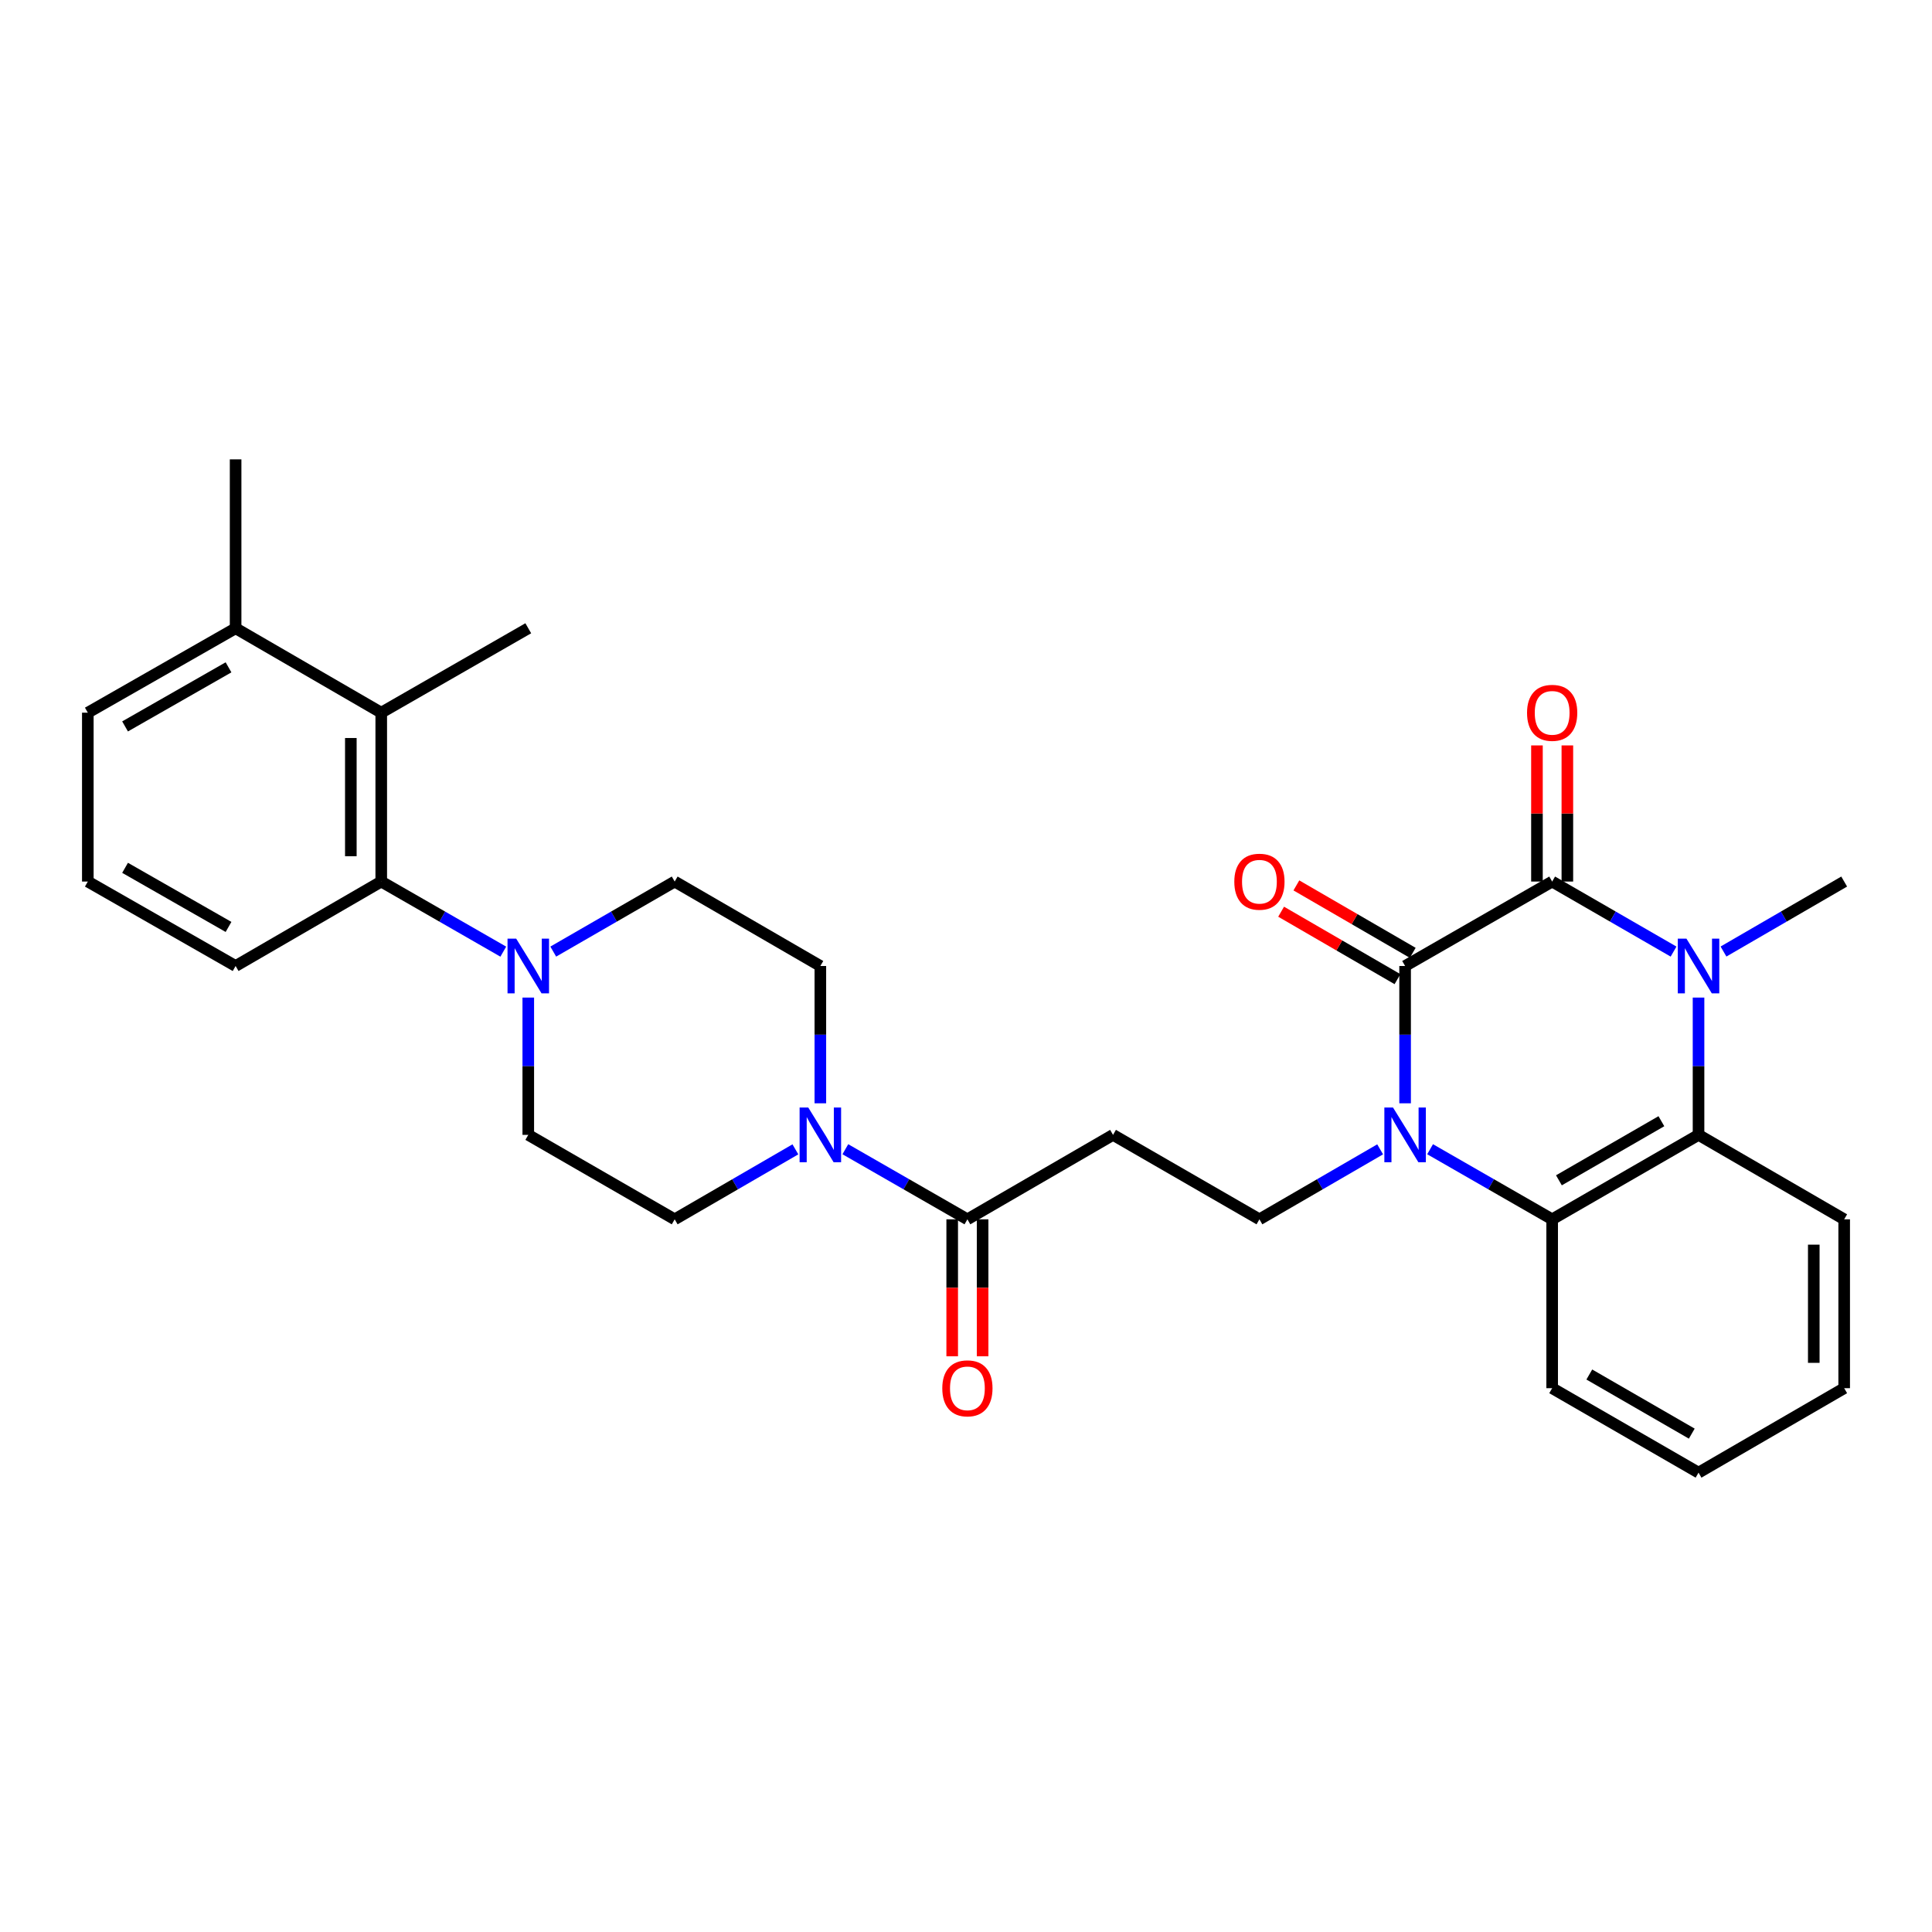 <?xml version='1.0' encoding='iso-8859-1'?>
<svg version='1.1' baseProfile='full'
              xmlns='http://www.w3.org/2000/svg'
                      xmlns:rdkit='http://www.rdkit.org/xml'
                      xmlns:xlink='http://www.w3.org/1999/xlink'
                  xml:space='preserve'
width='1000px' height='1000px' viewBox='0 0 1000 1000'>
<!-- END OF HEADER -->
<rect style='opacity:1.0;fill:#FFFFFF;stroke:none' width='1000' height='1000' x='0' y='0'> </rect>
<path class='bond-0' d='M 727.281,571.065 L 727.281,535.532' style='fill:none;fill-rule:evenodd;stroke:#0000FF;stroke-width:6px;stroke-linecap:butt;stroke-linejoin:miter;stroke-opacity:1' />
<path class='bond-0' d='M 727.281,535.532 L 727.281,500' style='fill:none;fill-rule:evenodd;stroke:#000000;stroke-width:6px;stroke-linecap:butt;stroke-linejoin:miter;stroke-opacity:1' />
<path class='bond-3' d='M 740.216,594.838 L 771.805,612.978' style='fill:none;fill-rule:evenodd;stroke:#0000FF;stroke-width:6px;stroke-linecap:butt;stroke-linejoin:miter;stroke-opacity:1' />
<path class='bond-3' d='M 771.805,612.978 L 803.395,631.119' style='fill:none;fill-rule:evenodd;stroke:#000000;stroke-width:6px;stroke-linecap:butt;stroke-linejoin:miter;stroke-opacity:1' />
<path class='bond-9' d='M 714.363,594.899 L 683.12,613.009' style='fill:none;fill-rule:evenodd;stroke:#0000FF;stroke-width:6px;stroke-linecap:butt;stroke-linejoin:miter;stroke-opacity:1' />
<path class='bond-9' d='M 683.12,613.009 L 651.877,631.119' style='fill:none;fill-rule:evenodd;stroke:#000000;stroke-width:6px;stroke-linecap:butt;stroke-linejoin:miter;stroke-opacity:1' />
<path class='bond-1' d='M 727.281,500 L 803.395,456.291' style='fill:none;fill-rule:evenodd;stroke:#000000;stroke-width:6px;stroke-linecap:butt;stroke-linejoin:miter;stroke-opacity:1' />
<path class='bond-12' d='M 731.228,493.192 L 701.115,475.737' style='fill:none;fill-rule:evenodd;stroke:#000000;stroke-width:6px;stroke-linecap:butt;stroke-linejoin:miter;stroke-opacity:1' />
<path class='bond-12' d='M 701.115,475.737 L 671.002,458.281' style='fill:none;fill-rule:evenodd;stroke:#FF0000;stroke-width:6px;stroke-linecap:butt;stroke-linejoin:miter;stroke-opacity:1' />
<path class='bond-12' d='M 723.335,506.808 L 693.222,489.353' style='fill:none;fill-rule:evenodd;stroke:#000000;stroke-width:6px;stroke-linecap:butt;stroke-linejoin:miter;stroke-opacity:1' />
<path class='bond-12' d='M 693.222,489.353 L 663.109,471.897' style='fill:none;fill-rule:evenodd;stroke:#FF0000;stroke-width:6px;stroke-linecap:butt;stroke-linejoin:miter;stroke-opacity:1' />
<path class='bond-13' d='M 811.264,456.291 L 811.264,421.058' style='fill:none;fill-rule:evenodd;stroke:#000000;stroke-width:6px;stroke-linecap:butt;stroke-linejoin:miter;stroke-opacity:1' />
<path class='bond-13' d='M 811.264,421.058 L 811.264,385.826' style='fill:none;fill-rule:evenodd;stroke:#FF0000;stroke-width:6px;stroke-linecap:butt;stroke-linejoin:miter;stroke-opacity:1' />
<path class='bond-13' d='M 795.525,456.291 L 795.525,421.058' style='fill:none;fill-rule:evenodd;stroke:#000000;stroke-width:6px;stroke-linecap:butt;stroke-linejoin:miter;stroke-opacity:1' />
<path class='bond-13' d='M 795.525,421.058 L 795.525,385.826' style='fill:none;fill-rule:evenodd;stroke:#FF0000;stroke-width:6px;stroke-linecap:butt;stroke-linejoin:miter;stroke-opacity:1' />
<path class='bond-30' d='M 803.395,456.291 L 834.813,474.417' style='fill:none;fill-rule:evenodd;stroke:#000000;stroke-width:6px;stroke-linecap:butt;stroke-linejoin:miter;stroke-opacity:1' />
<path class='bond-30' d='M 834.813,474.417 L 866.231,492.542' style='fill:none;fill-rule:evenodd;stroke:#0000FF;stroke-width:6px;stroke-linecap:butt;stroke-linejoin:miter;stroke-opacity:1' />
<path class='bond-2' d='M 879.158,516.345 L 879.158,551.878' style='fill:none;fill-rule:evenodd;stroke:#0000FF;stroke-width:6px;stroke-linecap:butt;stroke-linejoin:miter;stroke-opacity:1' />
<path class='bond-2' d='M 879.158,551.878 L 879.158,587.41' style='fill:none;fill-rule:evenodd;stroke:#000000;stroke-width:6px;stroke-linecap:butt;stroke-linejoin:miter;stroke-opacity:1' />
<path class='bond-20' d='M 892.077,492.51 L 923.311,474.4' style='fill:none;fill-rule:evenodd;stroke:#0000FF;stroke-width:6px;stroke-linecap:butt;stroke-linejoin:miter;stroke-opacity:1' />
<path class='bond-20' d='M 923.311,474.4 L 954.545,456.291' style='fill:none;fill-rule:evenodd;stroke:#000000;stroke-width:6px;stroke-linecap:butt;stroke-linejoin:miter;stroke-opacity:1' />
<path class='bond-4' d='M 803.395,631.119 L 879.158,587.41' style='fill:none;fill-rule:evenodd;stroke:#000000;stroke-width:6px;stroke-linecap:butt;stroke-linejoin:miter;stroke-opacity:1' />
<path class='bond-4' d='M 806.894,610.93 L 859.929,580.334' style='fill:none;fill-rule:evenodd;stroke:#000000;stroke-width:6px;stroke-linecap:butt;stroke-linejoin:miter;stroke-opacity:1' />
<path class='bond-22' d='M 803.395,631.119 L 803.395,718.52' style='fill:none;fill-rule:evenodd;stroke:#000000;stroke-width:6px;stroke-linecap:butt;stroke-linejoin:miter;stroke-opacity:1' />
<path class='bond-21' d='M 879.158,587.41 L 954.545,631.119' style='fill:none;fill-rule:evenodd;stroke:#000000;stroke-width:6px;stroke-linecap:butt;stroke-linejoin:miter;stroke-opacity:1' />
<path class='bond-5' d='M 273.436,516.345 L 273.436,551.878' style='fill:none;fill-rule:evenodd;stroke:#0000FF;stroke-width:6px;stroke-linecap:butt;stroke-linejoin:miter;stroke-opacity:1' />
<path class='bond-5' d='M 273.436,551.878 L 273.436,587.41' style='fill:none;fill-rule:evenodd;stroke:#000000;stroke-width:6px;stroke-linecap:butt;stroke-linejoin:miter;stroke-opacity:1' />
<path class='bond-8' d='M 260.501,492.572 L 228.916,474.431' style='fill:none;fill-rule:evenodd;stroke:#0000FF;stroke-width:6px;stroke-linecap:butt;stroke-linejoin:miter;stroke-opacity:1' />
<path class='bond-8' d='M 228.916,474.431 L 197.331,456.291' style='fill:none;fill-rule:evenodd;stroke:#000000;stroke-width:6px;stroke-linecap:butt;stroke-linejoin:miter;stroke-opacity:1' />
<path class='bond-32' d='M 286.363,492.544 L 317.789,474.417' style='fill:none;fill-rule:evenodd;stroke:#0000FF;stroke-width:6px;stroke-linecap:butt;stroke-linejoin:miter;stroke-opacity:1' />
<path class='bond-32' d='M 317.789,474.417 L 349.216,456.291' style='fill:none;fill-rule:evenodd;stroke:#000000;stroke-width:6px;stroke-linecap:butt;stroke-linejoin:miter;stroke-opacity:1' />
<path class='bond-6' d='M 437.547,594.838 L 469.136,612.978' style='fill:none;fill-rule:evenodd;stroke:#0000FF;stroke-width:6px;stroke-linecap:butt;stroke-linejoin:miter;stroke-opacity:1' />
<path class='bond-6' d='M 469.136,612.978 L 500.726,631.119' style='fill:none;fill-rule:evenodd;stroke:#000000;stroke-width:6px;stroke-linecap:butt;stroke-linejoin:miter;stroke-opacity:1' />
<path class='bond-16' d='M 424.613,571.065 L 424.613,535.532' style='fill:none;fill-rule:evenodd;stroke:#0000FF;stroke-width:6px;stroke-linecap:butt;stroke-linejoin:miter;stroke-opacity:1' />
<path class='bond-16' d='M 424.613,535.532 L 424.613,500' style='fill:none;fill-rule:evenodd;stroke:#000000;stroke-width:6px;stroke-linecap:butt;stroke-linejoin:miter;stroke-opacity:1' />
<path class='bond-17' d='M 411.694,594.899 L 380.455,613.009' style='fill:none;fill-rule:evenodd;stroke:#0000FF;stroke-width:6px;stroke-linecap:butt;stroke-linejoin:miter;stroke-opacity:1' />
<path class='bond-17' d='M 380.455,613.009 L 349.216,631.119' style='fill:none;fill-rule:evenodd;stroke:#000000;stroke-width:6px;stroke-linecap:butt;stroke-linejoin:miter;stroke-opacity:1' />
<path class='bond-7' d='M 500.726,631.119 L 576.104,587.41' style='fill:none;fill-rule:evenodd;stroke:#000000;stroke-width:6px;stroke-linecap:butt;stroke-linejoin:miter;stroke-opacity:1' />
<path class='bond-18' d='M 492.856,631.119 L 492.856,666.567' style='fill:none;fill-rule:evenodd;stroke:#000000;stroke-width:6px;stroke-linecap:butt;stroke-linejoin:miter;stroke-opacity:1' />
<path class='bond-18' d='M 492.856,666.567 L 492.856,702.015' style='fill:none;fill-rule:evenodd;stroke:#FF0000;stroke-width:6px;stroke-linecap:butt;stroke-linejoin:miter;stroke-opacity:1' />
<path class='bond-18' d='M 508.595,631.119 L 508.595,666.567' style='fill:none;fill-rule:evenodd;stroke:#000000;stroke-width:6px;stroke-linecap:butt;stroke-linejoin:miter;stroke-opacity:1' />
<path class='bond-18' d='M 508.595,666.567 L 508.595,702.015' style='fill:none;fill-rule:evenodd;stroke:#FF0000;stroke-width:6px;stroke-linecap:butt;stroke-linejoin:miter;stroke-opacity:1' />
<path class='bond-11' d='M 197.331,456.291 L 197.331,368.881' style='fill:none;fill-rule:evenodd;stroke:#000000;stroke-width:6px;stroke-linecap:butt;stroke-linejoin:miter;stroke-opacity:1' />
<path class='bond-11' d='M 181.593,443.179 L 181.593,381.992' style='fill:none;fill-rule:evenodd;stroke:#000000;stroke-width:6px;stroke-linecap:butt;stroke-linejoin:miter;stroke-opacity:1' />
<path class='bond-23' d='M 197.331,456.291 L 121.952,500' style='fill:none;fill-rule:evenodd;stroke:#000000;stroke-width:6px;stroke-linecap:butt;stroke-linejoin:miter;stroke-opacity:1' />
<path class='bond-10' d='M 651.877,631.119 L 576.104,587.41' style='fill:none;fill-rule:evenodd;stroke:#000000;stroke-width:6px;stroke-linecap:butt;stroke-linejoin:miter;stroke-opacity:1' />
<path class='bond-19' d='M 197.331,368.881 L 121.952,325.189' style='fill:none;fill-rule:evenodd;stroke:#000000;stroke-width:6px;stroke-linecap:butt;stroke-linejoin:miter;stroke-opacity:1' />
<path class='bond-24' d='M 197.331,368.881 L 273.436,325.189' style='fill:none;fill-rule:evenodd;stroke:#000000;stroke-width:6px;stroke-linecap:butt;stroke-linejoin:miter;stroke-opacity:1' />
<path class='bond-14' d='M 273.436,587.41 L 349.216,631.119' style='fill:none;fill-rule:evenodd;stroke:#000000;stroke-width:6px;stroke-linecap:butt;stroke-linejoin:miter;stroke-opacity:1' />
<path class='bond-15' d='M 349.216,456.291 L 424.613,500' style='fill:none;fill-rule:evenodd;stroke:#000000;stroke-width:6px;stroke-linecap:butt;stroke-linejoin:miter;stroke-opacity:1' />
<path class='bond-27' d='M 121.952,325.189 L 121.952,237.762' style='fill:none;fill-rule:evenodd;stroke:#000000;stroke-width:6px;stroke-linecap:butt;stroke-linejoin:miter;stroke-opacity:1' />
<path class='bond-33' d='M 121.952,325.189 L 45.455,368.881' style='fill:none;fill-rule:evenodd;stroke:#000000;stroke-width:6px;stroke-linecap:butt;stroke-linejoin:miter;stroke-opacity:1' />
<path class='bond-33' d='M 118.283,345.409 L 64.735,375.993' style='fill:none;fill-rule:evenodd;stroke:#000000;stroke-width:6px;stroke-linecap:butt;stroke-linejoin:miter;stroke-opacity:1' />
<path class='bond-31' d='M 954.545,631.119 L 954.545,718.52' style='fill:none;fill-rule:evenodd;stroke:#000000;stroke-width:6px;stroke-linecap:butt;stroke-linejoin:miter;stroke-opacity:1' />
<path class='bond-31' d='M 938.807,644.229 L 938.807,705.41' style='fill:none;fill-rule:evenodd;stroke:#000000;stroke-width:6px;stroke-linecap:butt;stroke-linejoin:miter;stroke-opacity:1' />
<path class='bond-29' d='M 803.395,718.52 L 879.158,762.238' style='fill:none;fill-rule:evenodd;stroke:#000000;stroke-width:6px;stroke-linecap:butt;stroke-linejoin:miter;stroke-opacity:1' />
<path class='bond-29' d='M 822.625,711.446 L 875.66,742.049' style='fill:none;fill-rule:evenodd;stroke:#000000;stroke-width:6px;stroke-linecap:butt;stroke-linejoin:miter;stroke-opacity:1' />
<path class='bond-25' d='M 121.952,500 L 45.455,456.291' style='fill:none;fill-rule:evenodd;stroke:#000000;stroke-width:6px;stroke-linecap:butt;stroke-linejoin:miter;stroke-opacity:1' />
<path class='bond-25' d='M 118.286,479.778 L 64.737,449.182' style='fill:none;fill-rule:evenodd;stroke:#000000;stroke-width:6px;stroke-linecap:butt;stroke-linejoin:miter;stroke-opacity:1' />
<path class='bond-26' d='M 45.455,456.291 L 45.455,368.881' style='fill:none;fill-rule:evenodd;stroke:#000000;stroke-width:6px;stroke-linecap:butt;stroke-linejoin:miter;stroke-opacity:1' />
<path class='bond-28' d='M 954.545,718.52 L 879.158,762.238' style='fill:none;fill-rule:evenodd;stroke:#000000;stroke-width:6px;stroke-linecap:butt;stroke-linejoin:miter;stroke-opacity:1' />
<path  class='atom-0' d='M 721.021 573.25
L 730.301 588.25
Q 731.221 589.73, 732.701 592.41
Q 734.181 595.09, 734.261 595.25
L 734.261 573.25
L 738.021 573.25
L 738.021 601.57
L 734.141 601.57
L 724.181 585.17
Q 723.021 583.25, 721.781 581.05
Q 720.581 578.85, 720.221 578.17
L 720.221 601.57
L 716.541 601.57
L 716.541 573.25
L 721.021 573.25
' fill='#0000FF'/>
<path  class='atom-3' d='M 872.898 485.84
L 882.178 500.84
Q 883.098 502.32, 884.578 505
Q 886.058 507.68, 886.138 507.84
L 886.138 485.84
L 889.898 485.84
L 889.898 514.16
L 886.018 514.16
L 876.058 497.76
Q 874.898 495.84, 873.658 493.64
Q 872.458 491.44, 872.098 490.76
L 872.098 514.16
L 868.418 514.16
L 868.418 485.84
L 872.898 485.84
' fill='#0000FF'/>
<path  class='atom-6' d='M 267.176 485.84
L 276.456 500.84
Q 277.376 502.32, 278.856 505
Q 280.336 507.68, 280.416 507.84
L 280.416 485.84
L 284.176 485.84
L 284.176 514.16
L 280.296 514.16
L 270.336 497.76
Q 269.176 495.84, 267.936 493.64
Q 266.736 491.44, 266.376 490.76
L 266.376 514.16
L 262.696 514.16
L 262.696 485.84
L 267.176 485.84
' fill='#0000FF'/>
<path  class='atom-7' d='M 418.353 573.25
L 427.633 588.25
Q 428.553 589.73, 430.033 592.41
Q 431.513 595.09, 431.593 595.25
L 431.593 573.25
L 435.353 573.25
L 435.353 601.57
L 431.473 601.57
L 421.513 585.17
Q 420.353 583.25, 419.113 581.05
Q 417.913 578.85, 417.553 578.17
L 417.553 601.57
L 413.873 601.57
L 413.873 573.25
L 418.353 573.25
' fill='#0000FF'/>
<path  class='atom-13' d='M 638.877 456.371
Q 638.877 449.571, 642.237 445.771
Q 645.597 441.971, 651.877 441.971
Q 658.157 441.971, 661.517 445.771
Q 664.877 449.571, 664.877 456.371
Q 664.877 463.251, 661.477 467.171
Q 658.077 471.051, 651.877 471.051
Q 645.637 471.051, 642.237 467.171
Q 638.877 463.291, 638.877 456.371
M 651.877 467.851
Q 656.197 467.851, 658.517 464.971
Q 660.877 462.051, 660.877 456.371
Q 660.877 450.811, 658.517 448.011
Q 656.197 445.171, 651.877 445.171
Q 647.557 445.171, 645.197 447.971
Q 642.877 450.771, 642.877 456.371
Q 642.877 462.091, 645.197 464.971
Q 647.557 467.851, 651.877 467.851
' fill='#FF0000'/>
<path  class='atom-14' d='M 790.395 368.961
Q 790.395 362.161, 793.755 358.361
Q 797.115 354.561, 803.395 354.561
Q 809.675 354.561, 813.035 358.361
Q 816.395 362.161, 816.395 368.961
Q 816.395 375.841, 812.995 379.761
Q 809.595 383.641, 803.395 383.641
Q 797.155 383.641, 793.755 379.761
Q 790.395 375.881, 790.395 368.961
M 803.395 380.441
Q 807.715 380.441, 810.035 377.561
Q 812.395 374.641, 812.395 368.961
Q 812.395 363.401, 810.035 360.601
Q 807.715 357.761, 803.395 357.761
Q 799.075 357.761, 796.715 360.561
Q 794.395 363.361, 794.395 368.961
Q 794.395 374.681, 796.715 377.561
Q 799.075 380.441, 803.395 380.441
' fill='#FF0000'/>
<path  class='atom-19' d='M 487.726 718.6
Q 487.726 711.8, 491.086 708
Q 494.446 704.2, 500.726 704.2
Q 507.006 704.2, 510.366 708
Q 513.726 711.8, 513.726 718.6
Q 513.726 725.48, 510.326 729.4
Q 506.926 733.28, 500.726 733.28
Q 494.486 733.28, 491.086 729.4
Q 487.726 725.52, 487.726 718.6
M 500.726 730.08
Q 505.046 730.08, 507.366 727.2
Q 509.726 724.28, 509.726 718.6
Q 509.726 713.04, 507.366 710.24
Q 505.046 707.4, 500.726 707.4
Q 496.406 707.4, 494.046 710.2
Q 491.726 713, 491.726 718.6
Q 491.726 724.32, 494.046 727.2
Q 496.406 730.08, 500.726 730.08
' fill='#FF0000'/>
</svg>
